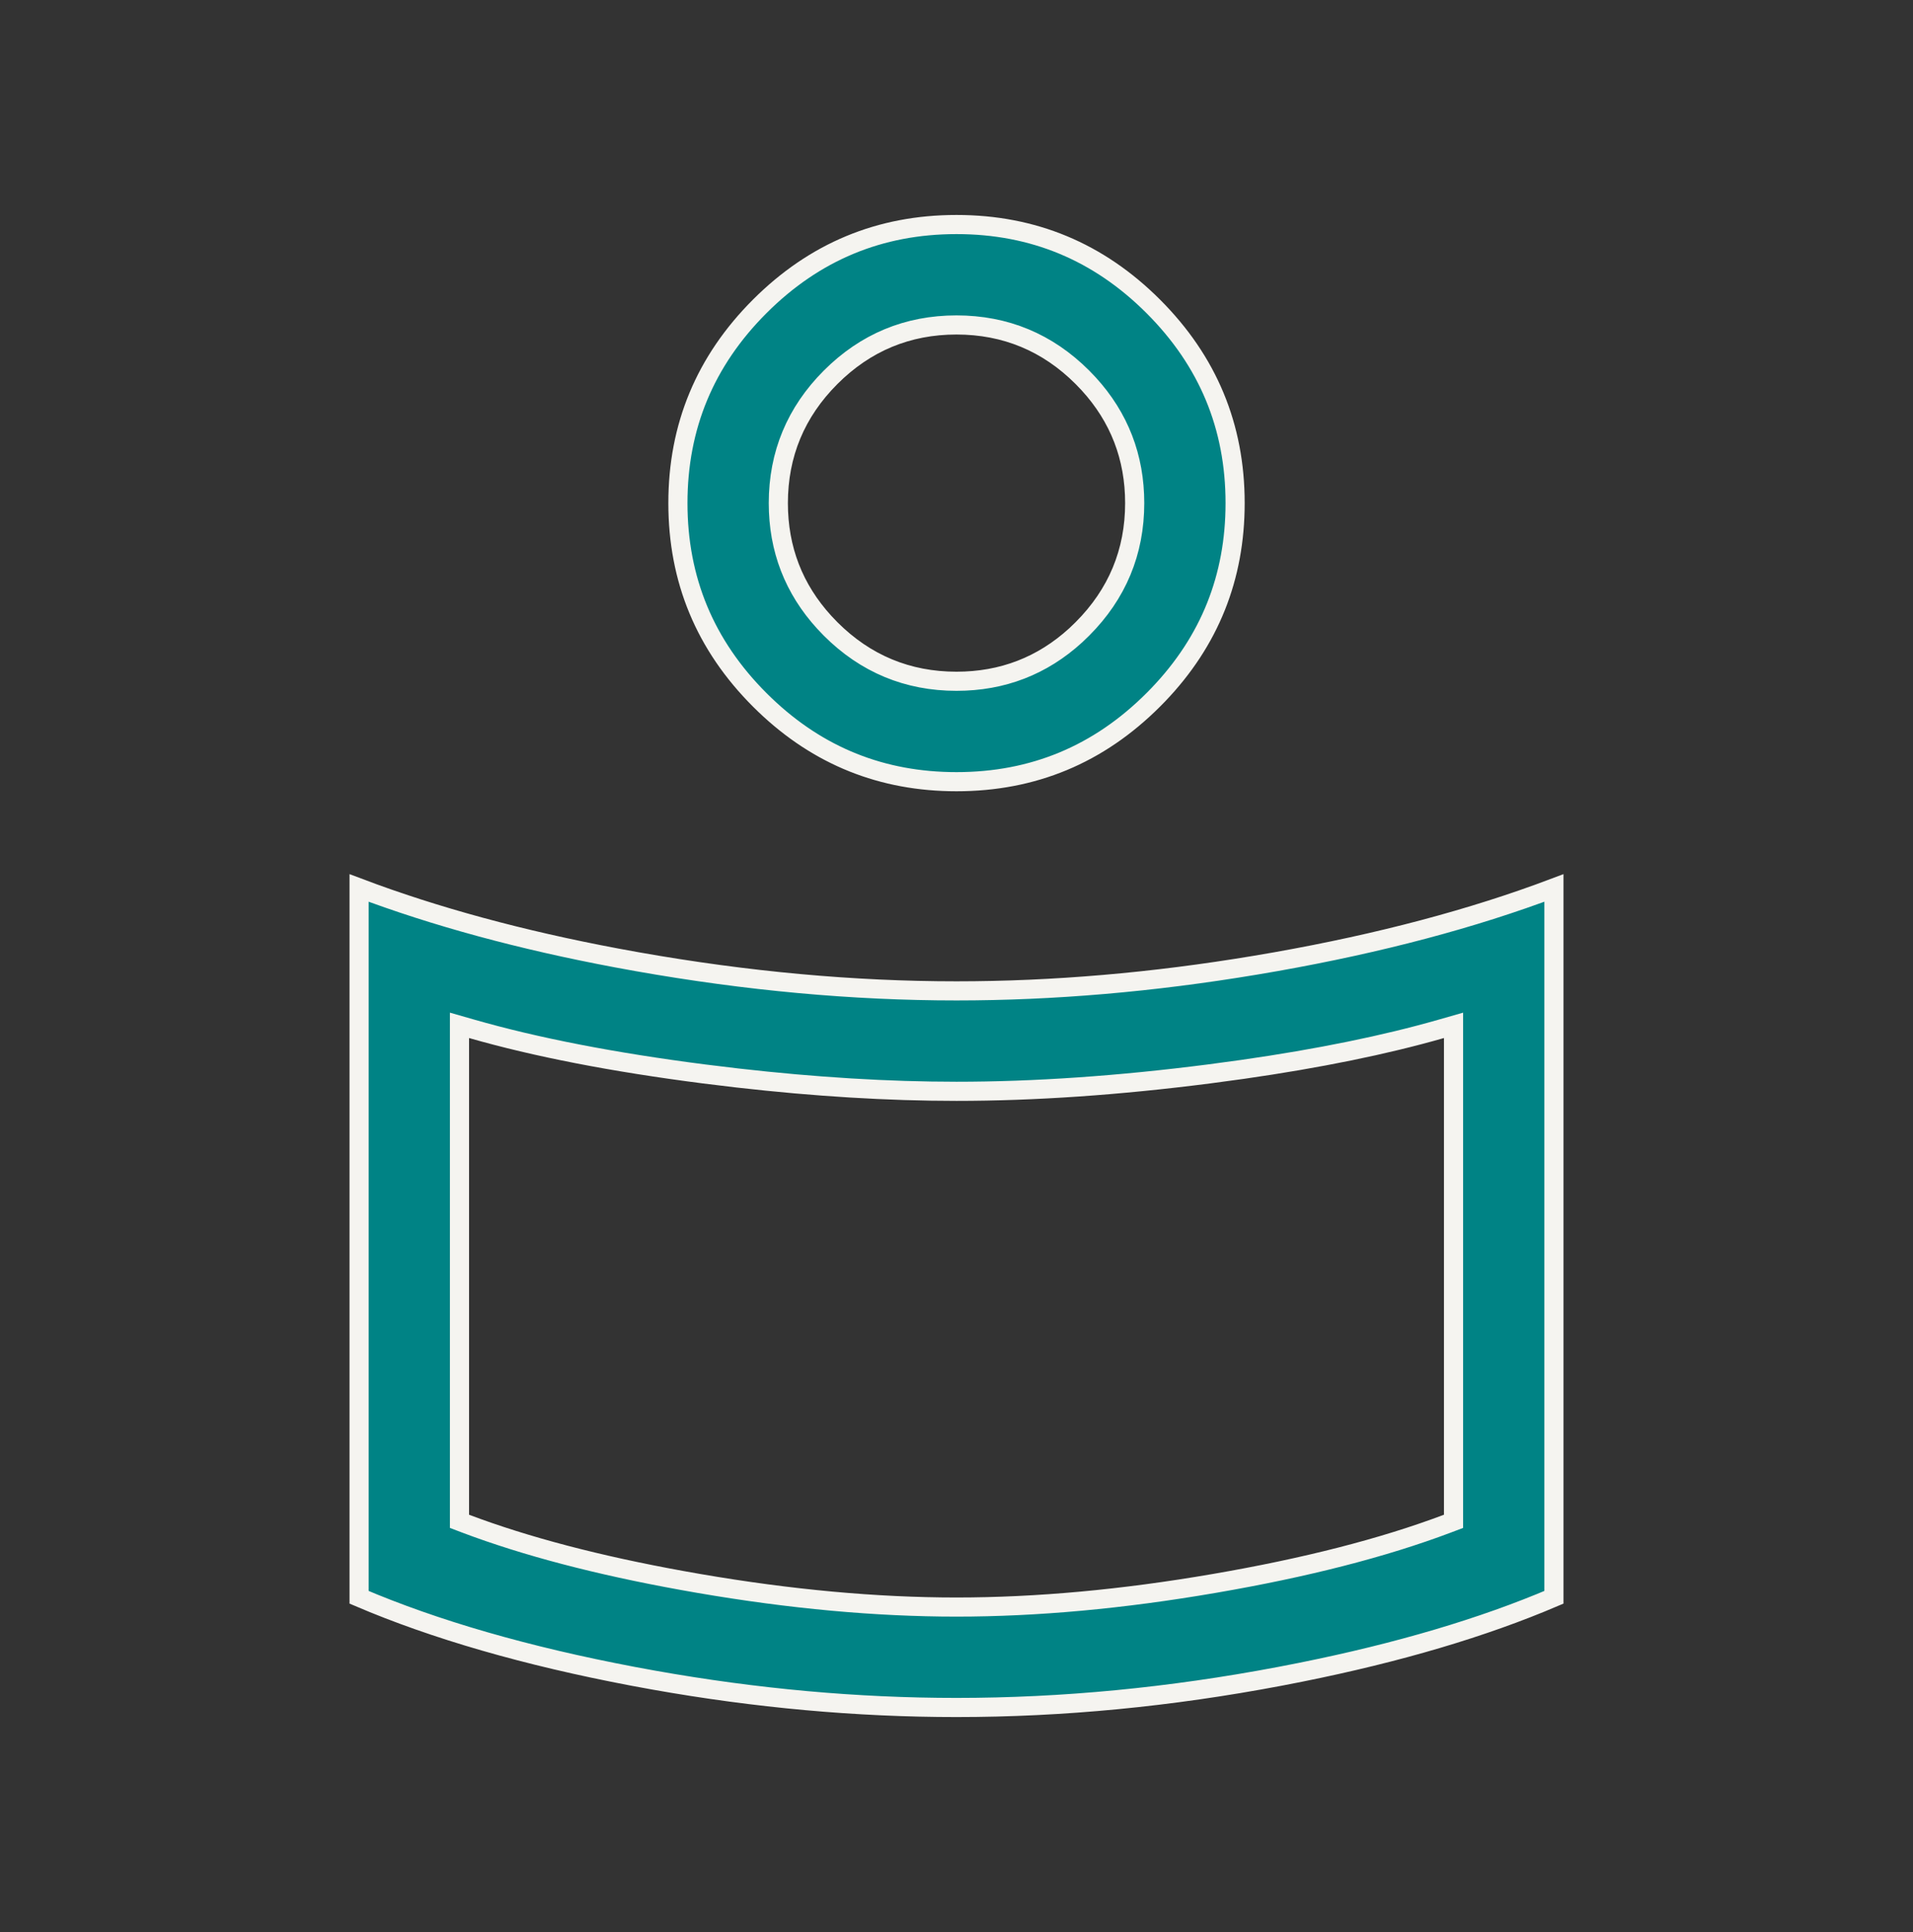 <svg xmlns="http://www.w3.org/2000/svg" width="100" height="101" viewBox="0 0 100 101" fill="none"><rect x="0" y="0" width="100" height="101" fill="#333333" stroke="none"/><path d="M81.23 83.502C77.525 85.084 73.109 86.394 67.975 87.425L66.91 87.633C61.181 88.72 55.544 89.263 50 89.263C44.803 89.263 39.523 88.785 34.163 87.83L33.09 87.633C27.499 86.572 22.728 85.192 18.77 83.502V46.42C22.74 47.92 27.232 49.141 32.242 50.081L33.311 50.276C39.048 51.292 44.611 51.801 50 51.801C55.053 51.801 60.258 51.354 65.615 50.46L66.69 50.276C72.132 49.311 76.979 48.026 81.23 46.42V83.502ZM75.343 53.785C72.402 54.628 68.938 55.335 64.948 55.906L63.205 56.142C58.474 56.749 54.073 57.051 50 57.051C46.437 57.051 42.621 56.819 38.554 56.355L36.795 56.142C32.063 55.535 28.018 54.749 24.657 53.785L24.019 53.602V79.531L24.342 79.654C27.483 80.839 31.253 81.827 35.647 82.622L36.534 82.779C41.312 83.601 45.801 84.013 50 84.013C54.199 84.013 58.688 83.601 63.466 82.779C68.241 81.959 72.307 80.918 75.657 79.654L75.982 79.531V53.602L75.343 53.785ZM50 11.738C54.009 11.738 57.428 13.159 60.285 16.016C63.142 18.873 64.564 22.292 64.564 26.301C64.564 30.185 63.23 33.516 60.549 36.318L60.285 36.587C57.428 39.444 54.009 40.865 50 40.865C46.117 40.865 42.786 39.532 39.985 36.851L39.715 36.587C36.858 33.73 35.437 30.31 35.437 26.301C35.437 22.292 36.858 18.873 39.715 16.016C42.572 13.159 45.992 11.738 50 11.738ZM49.999 16.988C47.441 16.988 45.239 17.904 43.42 19.724C41.602 21.543 40.686 23.745 40.686 26.303C40.686 28.701 41.491 30.786 43.091 32.535L43.421 32.881C45.241 34.7 47.443 35.615 50.001 35.615C52.399 35.615 54.485 34.81 56.235 33.21L56.579 32.879C58.398 31.06 59.315 28.858 59.315 26.3C59.315 23.902 58.509 21.817 56.909 20.067L56.578 19.721C54.759 17.903 52.557 16.988 49.999 16.988Z" fill="#008385" stroke="#F5F4F0"></path></svg>